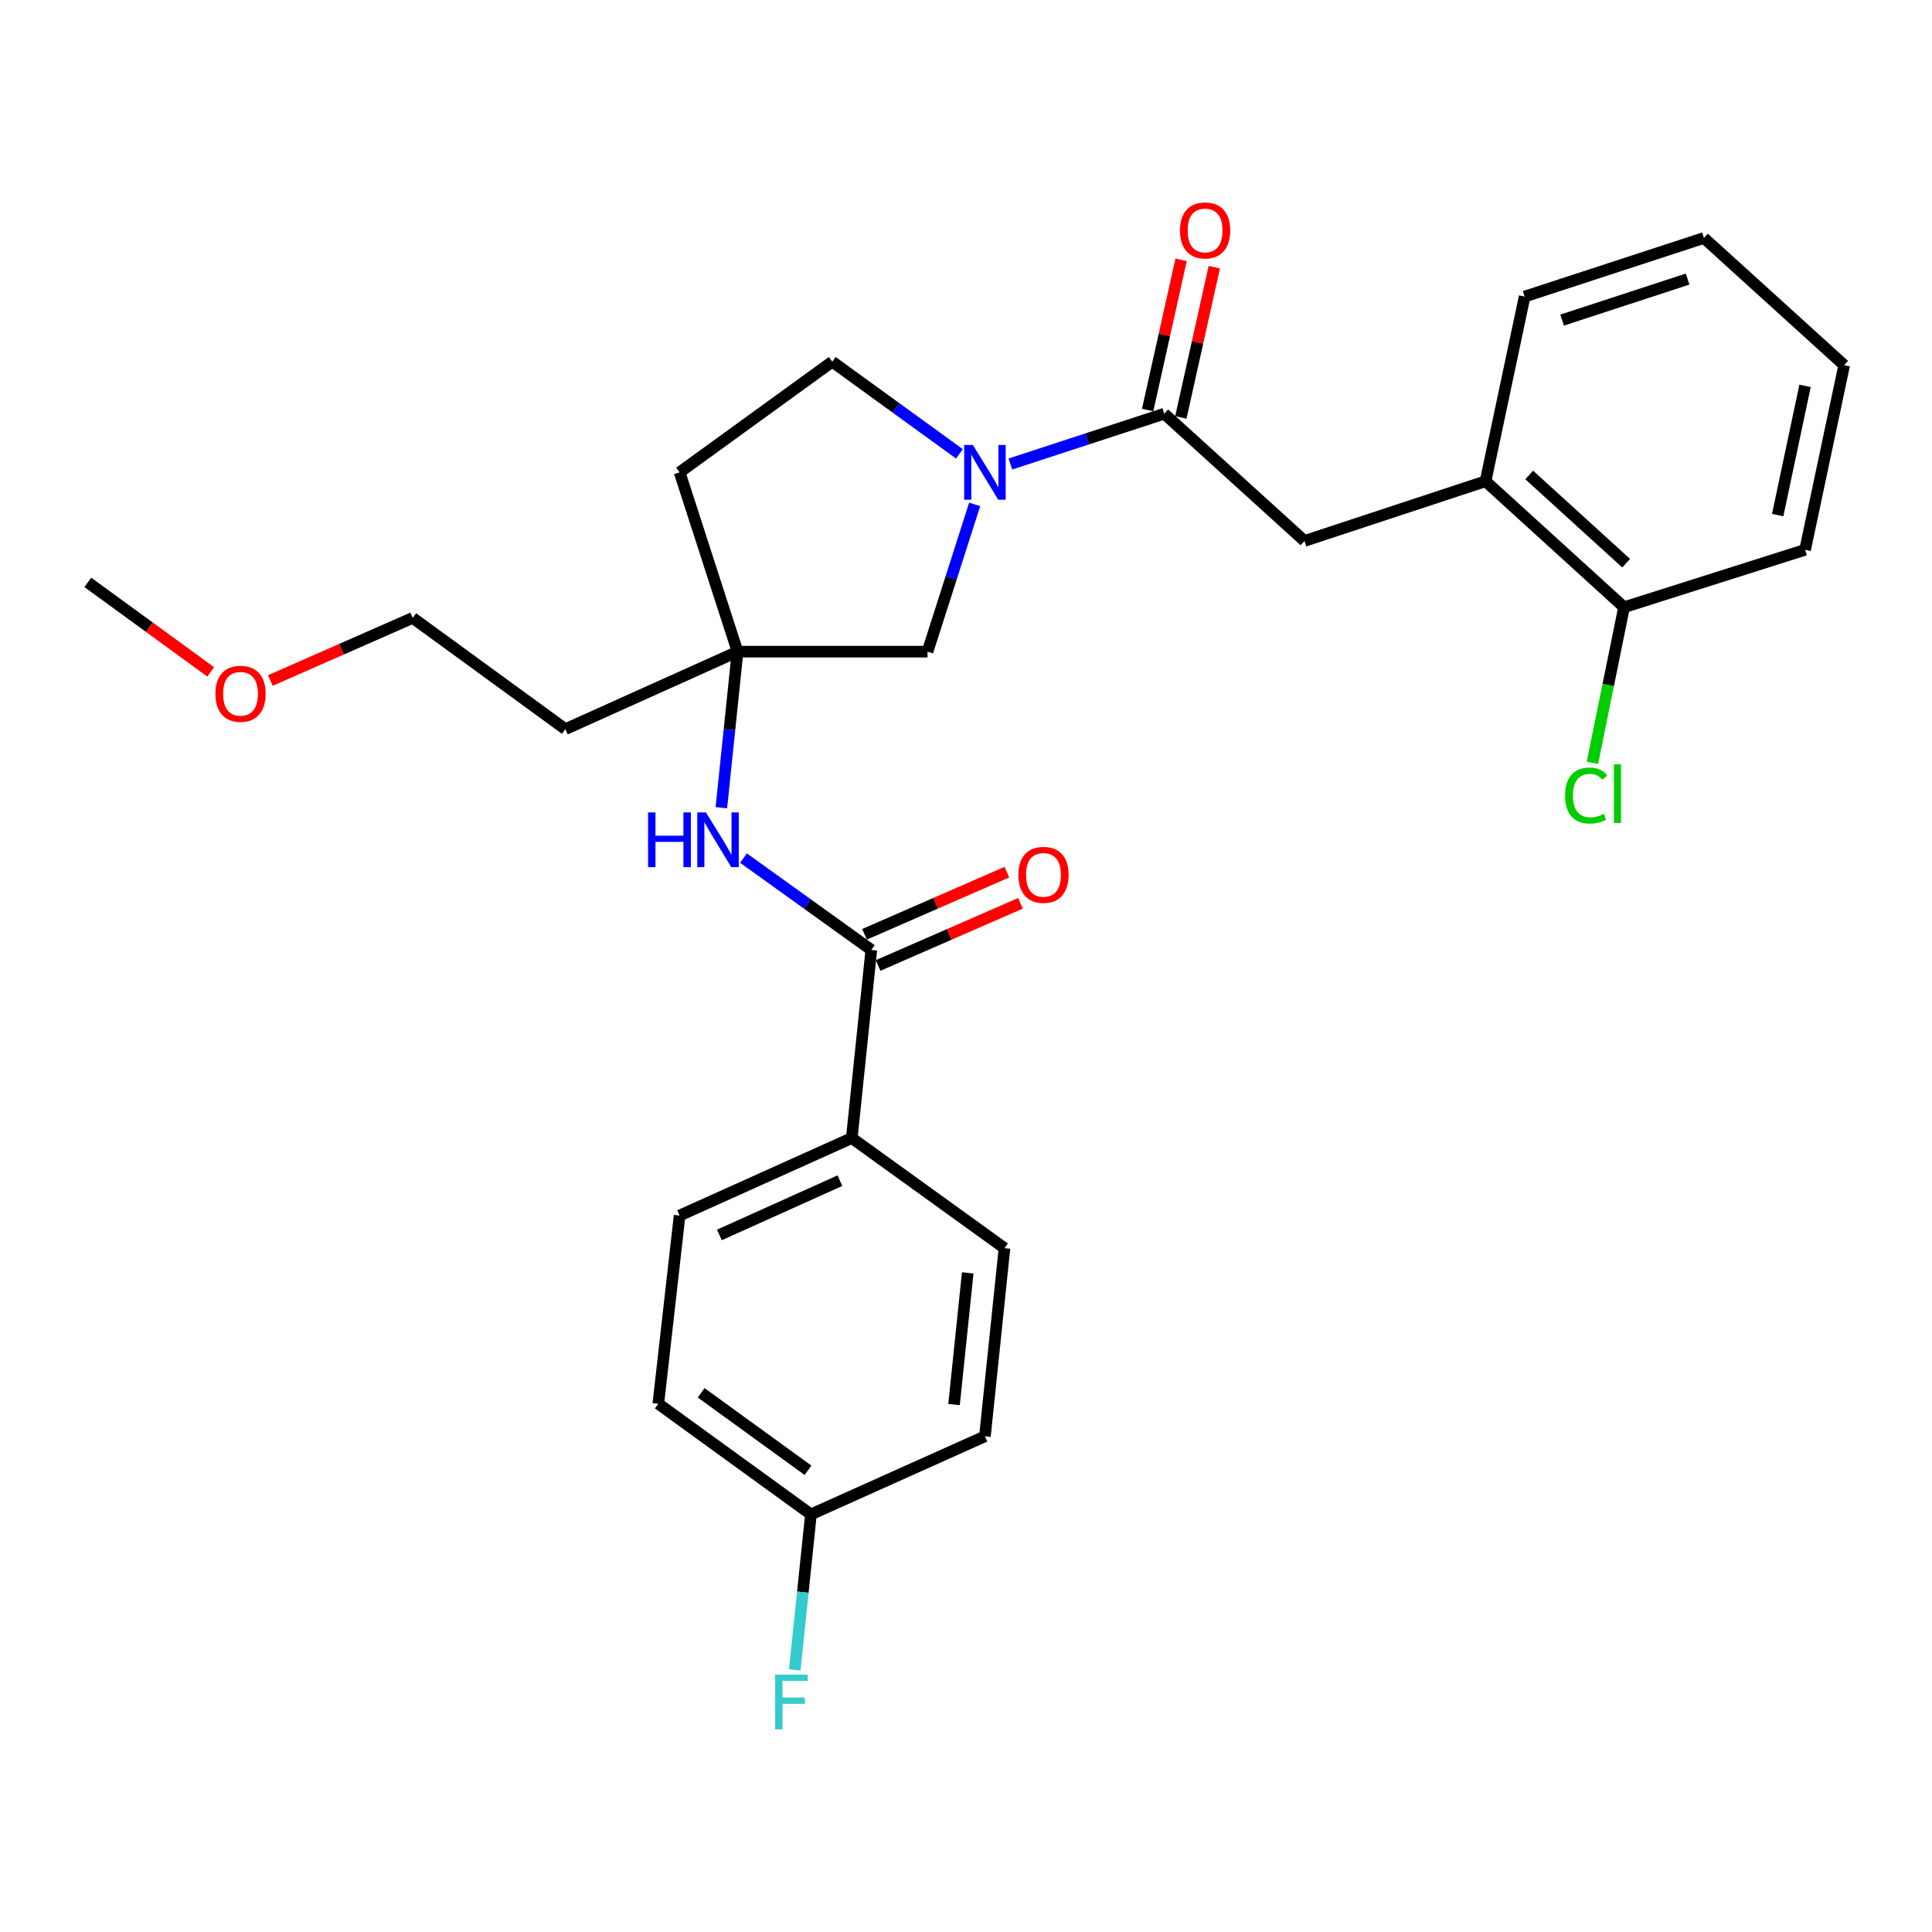 <?xml version='1.0' encoding='iso-8859-1'?>
<svg version='1.1' baseProfile='full'
              xmlns='http://www.w3.org/2000/svg'
                      xmlns:rdkit='http://www.rdkit.org/xml'
                      xmlns:xlink='http://www.w3.org/1999/xlink'
                  xml:space='preserve'
width='1000px' height='1000px' viewBox='0 0 1000 1000'>
<!-- END OF HEADER -->
<rect style='opacity:1.0;fill:#FFFFFF;stroke:none' width='1000' height='1000' x='0' y='0'> </rect>
<path class='bond-0' d='M 522.979,240.168 L 562.796,227.151' style='fill:none;fill-rule:evenodd;stroke:#0000FF;stroke-width:6px;stroke-linecap:butt;stroke-linejoin:miter;stroke-opacity:1' />
<path class='bond-0' d='M 562.796,227.151 L 602.614,214.135' style='fill:none;fill-rule:evenodd;stroke:#000000;stroke-width:6px;stroke-linecap:butt;stroke-linejoin:miter;stroke-opacity:1' />
<path class='bond-5' d='M 504.484,261.074 L 492.283,299.183' style='fill:none;fill-rule:evenodd;stroke:#0000FF;stroke-width:6px;stroke-linecap:butt;stroke-linejoin:miter;stroke-opacity:1' />
<path class='bond-5' d='M 492.283,299.183 L 480.082,337.293' style='fill:none;fill-rule:evenodd;stroke:#000000;stroke-width:6px;stroke-linecap:butt;stroke-linejoin:miter;stroke-opacity:1' />
<path class='bond-8' d='M 496.618,234.926 L 463.694,211.066' style='fill:none;fill-rule:evenodd;stroke:#0000FF;stroke-width:6px;stroke-linecap:butt;stroke-linejoin:miter;stroke-opacity:1' />
<path class='bond-8' d='M 463.694,211.066 L 430.769,187.205' style='fill:none;fill-rule:evenodd;stroke:#000000;stroke-width:6px;stroke-linecap:butt;stroke-linejoin:miter;stroke-opacity:1' />
<path class='bond-4' d='M 602.614,214.135 L 675.198,279.992' style='fill:none;fill-rule:evenodd;stroke:#000000;stroke-width:6px;stroke-linecap:butt;stroke-linejoin:miter;stroke-opacity:1' />
<path class='bond-9' d='M 611.204,216.048 L 619.86,177.17' style='fill:none;fill-rule:evenodd;stroke:#000000;stroke-width:6px;stroke-linecap:butt;stroke-linejoin:miter;stroke-opacity:1' />
<path class='bond-9' d='M 619.86,177.17 L 628.517,138.292' style='fill:none;fill-rule:evenodd;stroke:#FF0000;stroke-width:6px;stroke-linecap:butt;stroke-linejoin:miter;stroke-opacity:1' />
<path class='bond-9' d='M 594.024,212.222 L 602.68,173.344' style='fill:none;fill-rule:evenodd;stroke:#000000;stroke-width:6px;stroke-linecap:butt;stroke-linejoin:miter;stroke-opacity:1' />
<path class='bond-9' d='M 602.68,173.344 L 611.336,134.467' style='fill:none;fill-rule:evenodd;stroke:#FF0000;stroke-width:6px;stroke-linecap:butt;stroke-linejoin:miter;stroke-opacity:1' />
<path class='bond-1' d='M 450.991,491.663 L 417.911,467.903' style='fill:none;fill-rule:evenodd;stroke:#000000;stroke-width:6px;stroke-linecap:butt;stroke-linejoin:miter;stroke-opacity:1' />
<path class='bond-1' d='M 417.911,467.903 L 384.832,444.144' style='fill:none;fill-rule:evenodd;stroke:#0000FF;stroke-width:6px;stroke-linecap:butt;stroke-linejoin:miter;stroke-opacity:1' />
<path class='bond-7' d='M 450.991,491.663 L 440.88,589.046' style='fill:none;fill-rule:evenodd;stroke:#000000;stroke-width:6px;stroke-linecap:butt;stroke-linejoin:miter;stroke-opacity:1' />
<path class='bond-11' d='M 454.513,499.728 L 491.357,483.639' style='fill:none;fill-rule:evenodd;stroke:#000000;stroke-width:6px;stroke-linecap:butt;stroke-linejoin:miter;stroke-opacity:1' />
<path class='bond-11' d='M 491.357,483.639 L 528.201,467.549' style='fill:none;fill-rule:evenodd;stroke:#FF0000;stroke-width:6px;stroke-linecap:butt;stroke-linejoin:miter;stroke-opacity:1' />
<path class='bond-11' d='M 447.469,483.598 L 484.313,467.509' style='fill:none;fill-rule:evenodd;stroke:#000000;stroke-width:6px;stroke-linecap:butt;stroke-linejoin:miter;stroke-opacity:1' />
<path class='bond-11' d='M 484.313,467.509 L 521.158,451.419' style='fill:none;fill-rule:evenodd;stroke:#FF0000;stroke-width:6px;stroke-linecap:butt;stroke-linejoin:miter;stroke-opacity:1' />
<path class='bond-2' d='M 381.76,337.293 L 480.082,337.293' style='fill:none;fill-rule:evenodd;stroke:#000000;stroke-width:6px;stroke-linecap:butt;stroke-linejoin:miter;stroke-opacity:1' />
<path class='bond-3' d='M 381.76,337.293 L 377.567,377.68' style='fill:none;fill-rule:evenodd;stroke:#000000;stroke-width:6px;stroke-linecap:butt;stroke-linejoin:miter;stroke-opacity:1' />
<path class='bond-3' d='M 377.567,377.68 L 373.374,418.068' style='fill:none;fill-rule:evenodd;stroke:#0000FF;stroke-width:6px;stroke-linecap:butt;stroke-linejoin:miter;stroke-opacity:1' />
<path class='bond-15' d='M 381.76,337.293 L 292.641,377.404' style='fill:none;fill-rule:evenodd;stroke:#000000;stroke-width:6px;stroke-linecap:butt;stroke-linejoin:miter;stroke-opacity:1' />
<path class='bond-28' d='M 381.76,337.293 L 351.761,244.477' style='fill:none;fill-rule:evenodd;stroke:#000000;stroke-width:6px;stroke-linecap:butt;stroke-linejoin:miter;stroke-opacity:1' />
<path class='bond-6' d='M 675.198,279.992 L 768.924,249.083' style='fill:none;fill-rule:evenodd;stroke:#000000;stroke-width:6px;stroke-linecap:butt;stroke-linejoin:miter;stroke-opacity:1' />
<path class='bond-12' d='M 768.924,249.083 L 840.599,314.304' style='fill:none;fill-rule:evenodd;stroke:#000000;stroke-width:6px;stroke-linecap:butt;stroke-linejoin:miter;stroke-opacity:1' />
<path class='bond-12' d='M 791.521,245.848 L 841.693,291.503' style='fill:none;fill-rule:evenodd;stroke:#000000;stroke-width:6px;stroke-linecap:butt;stroke-linejoin:miter;stroke-opacity:1' />
<path class='bond-22' d='M 768.924,249.083 L 789.145,153.509' style='fill:none;fill-rule:evenodd;stroke:#000000;stroke-width:6px;stroke-linecap:butt;stroke-linejoin:miter;stroke-opacity:1' />
<path class='bond-13' d='M 440.88,589.046 L 351.761,629.166' style='fill:none;fill-rule:evenodd;stroke:#000000;stroke-width:6px;stroke-linecap:butt;stroke-linejoin:miter;stroke-opacity:1' />
<path class='bond-13' d='M 434.738,611.113 L 372.354,639.198' style='fill:none;fill-rule:evenodd;stroke:#000000;stroke-width:6px;stroke-linecap:butt;stroke-linejoin:miter;stroke-opacity:1' />
<path class='bond-14' d='M 440.88,589.046 L 519.918,646.044' style='fill:none;fill-rule:evenodd;stroke:#000000;stroke-width:6px;stroke-linecap:butt;stroke-linejoin:miter;stroke-opacity:1' />
<path class='bond-10' d='M 430.769,187.205 L 351.761,244.477' style='fill:none;fill-rule:evenodd;stroke:#000000;stroke-width:6px;stroke-linecap:butt;stroke-linejoin:miter;stroke-opacity:1' />
<path class='bond-17' d='M 840.599,314.304 L 832.413,354.585' style='fill:none;fill-rule:evenodd;stroke:#000000;stroke-width:6px;stroke-linecap:butt;stroke-linejoin:miter;stroke-opacity:1' />
<path class='bond-17' d='M 832.413,354.585 L 824.228,394.865' style='fill:none;fill-rule:evenodd;stroke:#00CC00;stroke-width:6px;stroke-linecap:butt;stroke-linejoin:miter;stroke-opacity:1' />
<path class='bond-24' d='M 840.599,314.304 L 934.314,284.588' style='fill:none;fill-rule:evenodd;stroke:#000000;stroke-width:6px;stroke-linecap:butt;stroke-linejoin:miter;stroke-opacity:1' />
<path class='bond-18' d='M 351.761,629.166 L 340.74,726.578' style='fill:none;fill-rule:evenodd;stroke:#000000;stroke-width:6px;stroke-linecap:butt;stroke-linejoin:miter;stroke-opacity:1' />
<path class='bond-19' d='M 519.918,646.044 L 509.798,743.426' style='fill:none;fill-rule:evenodd;stroke:#000000;stroke-width:6px;stroke-linecap:butt;stroke-linejoin:miter;stroke-opacity:1' />
<path class='bond-19' d='M 500.894,658.832 L 493.809,726.999' style='fill:none;fill-rule:evenodd;stroke:#000000;stroke-width:6px;stroke-linecap:butt;stroke-linejoin:miter;stroke-opacity:1' />
<path class='bond-23' d='M 292.641,377.404 L 213.612,319.819' style='fill:none;fill-rule:evenodd;stroke:#000000;stroke-width:6px;stroke-linecap:butt;stroke-linejoin:miter;stroke-opacity:1' />
<path class='bond-16' d='M 419.74,783.85 L 509.798,743.426' style='fill:none;fill-rule:evenodd;stroke:#000000;stroke-width:6px;stroke-linecap:butt;stroke-linejoin:miter;stroke-opacity:1' />
<path class='bond-20' d='M 419.74,783.85 L 415.548,824.103' style='fill:none;fill-rule:evenodd;stroke:#000000;stroke-width:6px;stroke-linecap:butt;stroke-linejoin:miter;stroke-opacity:1' />
<path class='bond-20' d='M 415.548,824.103 L 411.357,864.357' style='fill:none;fill-rule:evenodd;stroke:#33CCCC;stroke-width:6px;stroke-linecap:butt;stroke-linejoin:miter;stroke-opacity:1' />
<path class='bond-30' d='M 419.74,783.85 L 340.74,726.578' style='fill:none;fill-rule:evenodd;stroke:#000000;stroke-width:6px;stroke-linecap:butt;stroke-linejoin:miter;stroke-opacity:1' />
<path class='bond-30' d='M 418.221,761.009 L 362.921,720.918' style='fill:none;fill-rule:evenodd;stroke:#000000;stroke-width:6px;stroke-linecap:butt;stroke-linejoin:miter;stroke-opacity:1' />
<path class='bond-21' d='M 139.927,352.231 L 176.77,336.025' style='fill:none;fill-rule:evenodd;stroke:#FF0000;stroke-width:6px;stroke-linecap:butt;stroke-linejoin:miter;stroke-opacity:1' />
<path class='bond-21' d='M 176.77,336.025 L 213.612,319.819' style='fill:none;fill-rule:evenodd;stroke:#000000;stroke-width:6px;stroke-linecap:butt;stroke-linejoin:miter;stroke-opacity:1' />
<path class='bond-25' d='M 109.048,347.768 L 77.251,324.602' style='fill:none;fill-rule:evenodd;stroke:#FF0000;stroke-width:6px;stroke-linecap:butt;stroke-linejoin:miter;stroke-opacity:1' />
<path class='bond-25' d='M 77.251,324.602 L 45.455,301.436' style='fill:none;fill-rule:evenodd;stroke:#000000;stroke-width:6px;stroke-linecap:butt;stroke-linejoin:miter;stroke-opacity:1' />
<path class='bond-26' d='M 789.145,153.509 L 881.961,123.167' style='fill:none;fill-rule:evenodd;stroke:#000000;stroke-width:6px;stroke-linecap:butt;stroke-linejoin:miter;stroke-opacity:1' />
<path class='bond-26' d='M 808.537,165.688 L 873.508,144.448' style='fill:none;fill-rule:evenodd;stroke:#000000;stroke-width:6px;stroke-linecap:butt;stroke-linejoin:miter;stroke-opacity:1' />
<path class='bond-29' d='M 934.314,284.588 L 954.545,189.024' style='fill:none;fill-rule:evenodd;stroke:#000000;stroke-width:6px;stroke-linecap:butt;stroke-linejoin:miter;stroke-opacity:1' />
<path class='bond-29' d='M 920.129,266.608 L 934.291,199.713' style='fill:none;fill-rule:evenodd;stroke:#000000;stroke-width:6px;stroke-linecap:butt;stroke-linejoin:miter;stroke-opacity:1' />
<path class='bond-27' d='M 881.961,123.167 L 954.545,189.024' style='fill:none;fill-rule:evenodd;stroke:#000000;stroke-width:6px;stroke-linecap:butt;stroke-linejoin:miter;stroke-opacity:1' />
<path  class='atom-0' d='M 503.538 230.317
L 512.818 245.317
Q 513.738 246.797, 515.218 249.477
Q 516.698 252.157, 516.778 252.317
L 516.778 230.317
L 520.538 230.317
L 520.538 258.637
L 516.658 258.637
L 506.698 242.237
Q 505.538 240.317, 504.298 238.117
Q 503.098 235.917, 502.738 235.237
L 502.738 258.637
L 499.058 258.637
L 499.058 230.317
L 503.538 230.317
' fill='#0000FF'/>
<path  class='atom-4' d='M 335.43 420.515
L 339.27 420.515
L 339.27 432.555
L 353.75 432.555
L 353.75 420.515
L 357.59 420.515
L 357.59 448.835
L 353.75 448.835
L 353.75 435.755
L 339.27 435.755
L 339.27 448.835
L 335.43 448.835
L 335.43 420.515
' fill='#0000FF'/>
<path  class='atom-4' d='M 365.39 420.515
L 374.67 435.515
Q 375.59 436.995, 377.07 439.675
Q 378.55 442.355, 378.63 442.515
L 378.63 420.515
L 382.39 420.515
L 382.39 448.835
L 378.51 448.835
L 368.55 432.435
Q 367.39 430.515, 366.15 428.315
Q 364.95 426.115, 364.59 425.435
L 364.59 448.835
L 360.91 448.835
L 360.91 420.515
L 365.39 420.515
' fill='#0000FF'/>
<path  class='atom-10' d='M 610.754 119.267
Q 610.754 112.467, 614.114 108.667
Q 617.474 104.867, 623.754 104.867
Q 630.034 104.867, 633.394 108.667
Q 636.754 112.467, 636.754 119.267
Q 636.754 126.147, 633.354 130.067
Q 629.954 133.947, 623.754 133.947
Q 617.514 133.947, 614.114 130.067
Q 610.754 126.187, 610.754 119.267
M 623.754 130.747
Q 628.074 130.747, 630.394 127.867
Q 632.754 124.947, 632.754 119.267
Q 632.754 113.707, 630.394 110.907
Q 628.074 108.067, 623.754 108.067
Q 619.434 108.067, 617.074 110.867
Q 614.754 113.667, 614.754 119.267
Q 614.754 124.987, 617.074 127.867
Q 619.434 130.747, 623.754 130.747
' fill='#FF0000'/>
<path  class='atom-12' d='M 527.111 452.826
Q 527.111 446.026, 530.471 442.226
Q 533.831 438.426, 540.111 438.426
Q 546.391 438.426, 549.751 442.226
Q 553.111 446.026, 553.111 452.826
Q 553.111 459.706, 549.711 463.626
Q 546.311 467.506, 540.111 467.506
Q 533.871 467.506, 530.471 463.626
Q 527.111 459.746, 527.111 452.826
M 540.111 464.306
Q 544.431 464.306, 546.751 461.426
Q 549.111 458.506, 549.111 452.826
Q 549.111 447.266, 546.751 444.466
Q 544.431 441.626, 540.111 441.626
Q 535.791 441.626, 533.431 444.426
Q 531.111 447.226, 531.111 452.826
Q 531.111 458.546, 533.431 461.426
Q 535.791 464.306, 540.111 464.306
' fill='#FF0000'/>
<path  class='atom-18' d='M 810.073 411.767
Q 810.073 404.727, 813.353 401.047
Q 816.673 397.327, 822.953 397.327
Q 828.793 397.327, 831.913 401.447
L 829.273 403.607
Q 826.993 400.607, 822.953 400.607
Q 818.673 400.607, 816.393 403.487
Q 814.153 406.327, 814.153 411.767
Q 814.153 417.367, 816.473 420.247
Q 818.833 423.127, 823.393 423.127
Q 826.513 423.127, 830.153 421.247
L 831.273 424.247
Q 829.793 425.207, 827.553 425.767
Q 825.313 426.327, 822.833 426.327
Q 816.673 426.327, 813.353 422.567
Q 810.073 418.807, 810.073 411.767
' fill='#00CC00'/>
<path  class='atom-18' d='M 835.353 395.607
L 839.033 395.607
L 839.033 425.967
L 835.353 425.967
L 835.353 395.607
' fill='#00CC00'/>
<path  class='atom-21' d='M 401.209 866.798
L 418.049 866.798
L 418.049 870.038
L 405.009 870.038
L 405.009 878.638
L 416.609 878.638
L 416.609 881.918
L 405.009 881.918
L 405.009 895.118
L 401.209 895.118
L 401.209 866.798
' fill='#33CCCC'/>
<path  class='atom-22' d='M 111.493 359.1
Q 111.493 352.3, 114.853 348.5
Q 118.213 344.7, 124.493 344.7
Q 130.773 344.7, 134.133 348.5
Q 137.493 352.3, 137.493 359.1
Q 137.493 365.98, 134.093 369.9
Q 130.693 373.78, 124.493 373.78
Q 118.253 373.78, 114.853 369.9
Q 111.493 366.02, 111.493 359.1
M 124.493 370.58
Q 128.813 370.58, 131.133 367.7
Q 133.493 364.78, 133.493 359.1
Q 133.493 353.54, 131.133 350.74
Q 128.813 347.9, 124.493 347.9
Q 120.173 347.9, 117.813 350.7
Q 115.493 353.5, 115.493 359.1
Q 115.493 364.82, 117.813 367.7
Q 120.173 370.58, 124.493 370.58
' fill='#FF0000'/>
</svg>

